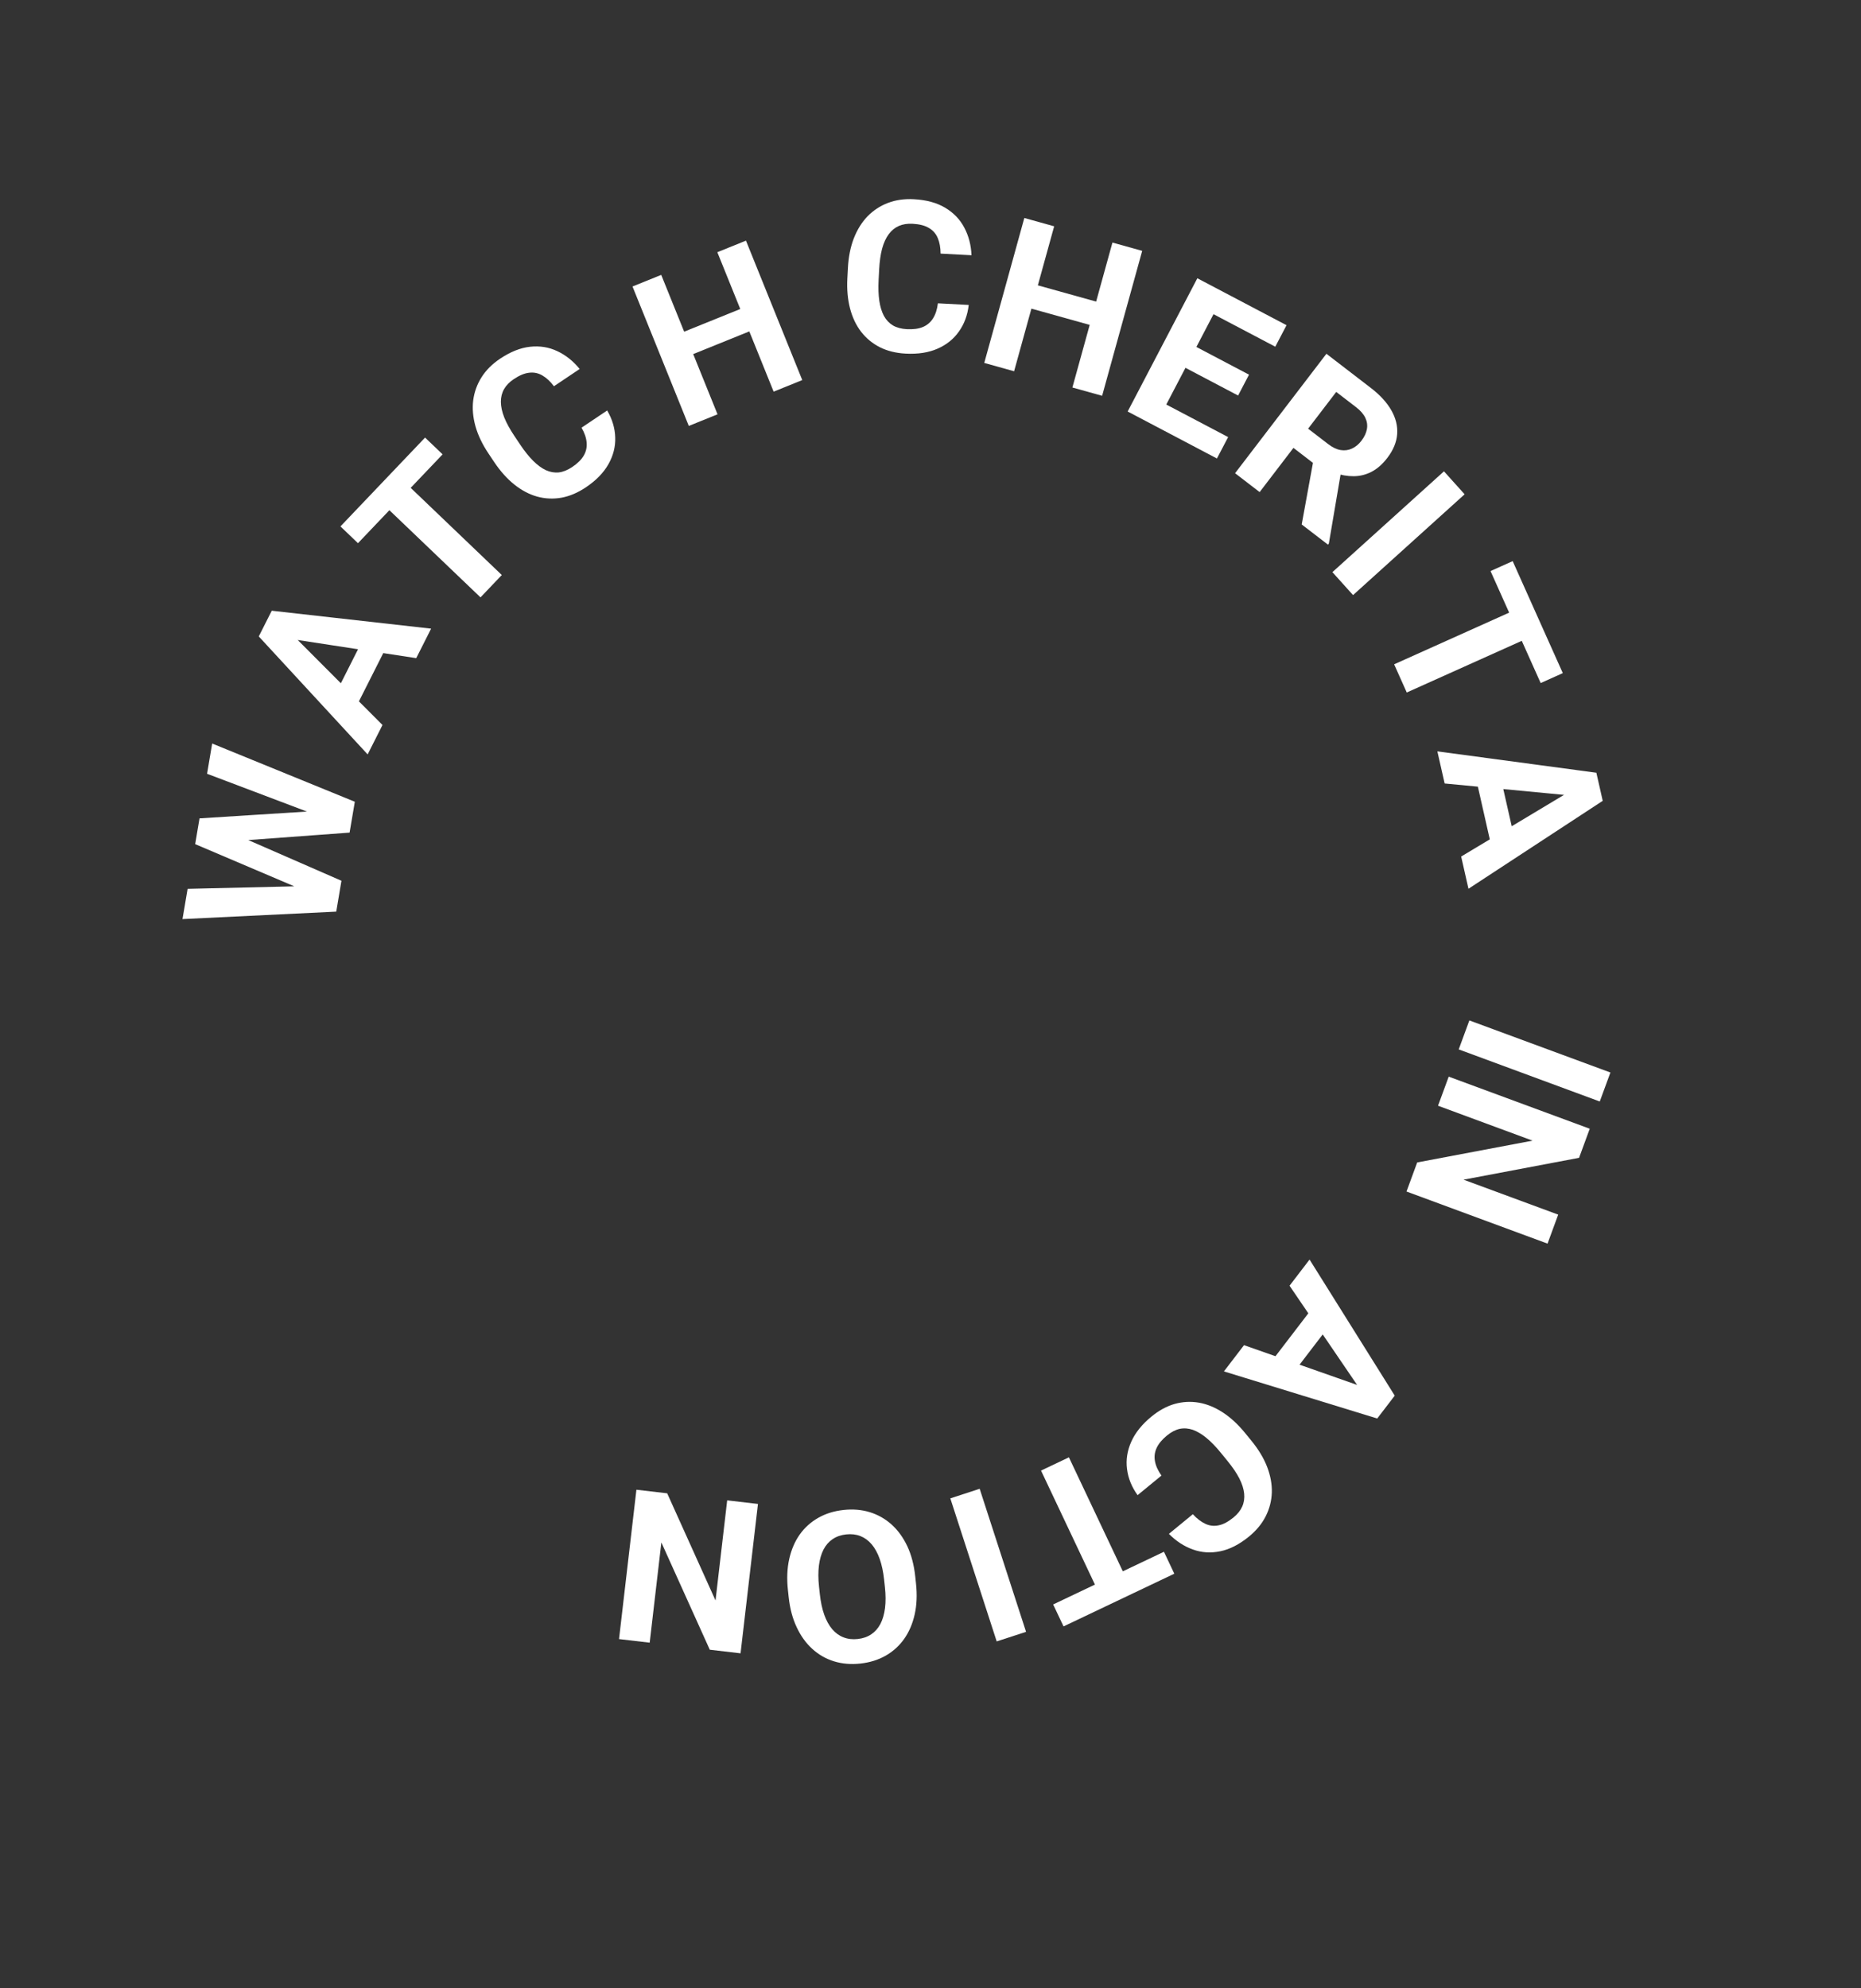 <?xml version="1.0" encoding="UTF-8"?>
<svg xmlns="http://www.w3.org/2000/svg" width="176" height="188" viewBox="0 0 176 188" fill="none">
  <rect x="0" y="0" width="176" height="188" fill="#333333" stroke="none"/>
  <path d="M29.776 84.63L18.458 79.814L18.721 78.254L20.745 78.235L32.292 83.278L32.009 84.954L29.776 84.63ZM17.743 84.041L29.924 83.754L32.115 84.328L31.799 86.196L17.259 86.901L17.743 84.041ZM30.939 77.458L19.583 73.161L20.066 70.301L33.556 75.806L33.24 77.674L30.939 77.458ZM18.87 77.378L31.184 76.598L33.346 77.049L33.062 78.724L20.496 79.649L18.607 78.928L18.87 77.378Z" fill="white"></path>
  <path d="M27.406 59.761L36.173 68.549L34.769 71.33L24.473 60.176L25.366 58.407L27.406 59.761ZM39.364 62.229L27.107 60.353L24.798 59.531L25.7 57.744L40.772 59.439L39.364 62.229ZM34.566 59.99L36.612 61.029L33.227 67.733L31.181 66.694L34.566 59.99Z" fill="white"></path>
  <path d="M37.182 44.541L47.457 54.369L45.443 56.483L35.168 46.655L37.182 44.541ZM40.2 41.374L41.858 42.96L33.855 51.359L32.197 49.773L40.2 41.374Z" fill="white"></path>
  <path d="M54.998 40.438L57.422 38.811C57.906 39.639 58.16 40.492 58.183 41.37C58.212 42.244 57.996 43.086 57.536 43.897C57.081 44.704 56.37 45.432 55.402 46.081C54.645 46.589 53.88 46.914 53.106 47.057C52.328 47.195 51.561 47.161 50.805 46.955C50.053 46.745 49.334 46.366 48.645 45.817C47.956 45.267 47.322 44.56 46.742 43.694L46.194 42.875C45.615 42.009 45.205 41.151 44.965 40.301C44.727 39.441 44.656 38.622 44.754 37.843C44.857 37.061 45.12 36.336 45.542 35.668C45.965 35 46.547 34.418 47.287 33.921C48.271 33.261 49.221 32.883 50.136 32.786C51.056 32.687 51.913 32.825 52.706 33.203C53.504 33.576 54.209 34.138 54.821 34.888L52.388 36.52C52.042 36.062 51.678 35.723 51.295 35.502C50.908 35.275 50.494 35.188 50.051 35.242C49.611 35.286 49.121 35.49 48.58 35.853C48.175 36.125 47.871 36.438 47.67 36.793C47.468 37.147 47.368 37.548 47.369 37.994C47.37 38.44 47.477 38.933 47.689 39.473C47.903 40.003 48.22 40.582 48.64 41.21L49.2 42.046C49.609 42.657 50.015 43.165 50.419 43.568C50.818 43.967 51.219 44.262 51.622 44.454C52.027 44.637 52.435 44.709 52.846 44.668C53.26 44.618 53.682 44.448 54.115 44.158C54.623 43.817 54.988 43.455 55.209 43.071C55.43 42.688 55.52 42.278 55.48 41.843C55.445 41.404 55.284 40.935 54.998 40.438Z" fill="white"></path>
  <path d="M70.778 28.906L71.634 31.024L64.753 33.805L63.897 31.686L70.778 28.906ZM62.534 25.991L67.859 39.175L65.142 40.272L59.818 27.088L62.534 25.991ZM70.548 22.753L75.872 35.937L73.165 37.031L67.84 23.847L70.548 22.753Z" fill="white"></path>
  <path d="M88.699 28.679L91.615 28.834C91.507 29.787 91.199 30.621 90.693 31.337C90.193 32.054 89.516 32.598 88.662 32.97C87.815 33.342 86.809 33.497 85.645 33.435C84.735 33.387 83.927 33.187 83.222 32.837C82.517 32.48 81.923 31.991 81.44 31.372C80.964 30.754 80.614 30.018 80.391 29.165C80.168 28.312 80.083 27.366 80.137 26.325L80.189 25.34C80.243 24.3 80.428 23.368 80.744 22.544C81.068 21.713 81.502 21.016 82.046 20.452C82.597 19.888 83.241 19.466 83.979 19.186C84.718 18.905 85.532 18.789 86.423 18.837C87.606 18.9 88.593 19.167 89.383 19.64C90.18 20.113 90.783 20.738 91.192 21.516C91.608 22.294 91.837 23.167 91.878 24.134L88.953 23.979C88.95 23.405 88.861 22.914 88.687 22.507C88.513 22.094 88.232 21.776 87.846 21.553C87.467 21.324 86.952 21.192 86.302 21.158C85.815 21.132 85.384 21.2 85.01 21.363C84.637 21.525 84.317 21.785 84.051 22.143C83.784 22.5 83.575 22.959 83.422 23.518C83.276 24.07 83.183 24.724 83.144 25.478L83.092 26.483C83.054 27.217 83.076 27.867 83.157 28.432C83.239 28.991 83.384 29.468 83.591 29.864C83.806 30.253 84.09 30.555 84.444 30.77C84.805 30.978 85.245 31.096 85.765 31.124C86.377 31.156 86.885 31.086 87.292 30.912C87.699 30.738 88.016 30.465 88.244 30.092C88.479 29.72 88.63 29.249 88.699 28.679Z" fill="white"></path>
  <path d="M104.464 28.739L103.855 30.942L96.706 28.949L97.315 26.746L104.464 28.739ZM99.695 21.398L95.906 35.103L93.084 34.316L96.873 20.611L99.695 21.398ZM108.02 23.719L104.231 37.423L101.419 36.639L105.207 22.935L108.02 23.719Z" fill="white"></path>
  <path d="M116.148 41.327L115.089 43.352L108.392 39.827L109.451 37.803L116.148 41.327ZM115.829 27.674L109.239 40.273L106.646 38.909L113.236 26.31L115.829 27.674ZM118.123 35.425L117.091 37.398L111.266 34.333L112.298 32.36L118.123 35.425ZM121.671 30.748L120.607 32.781L113.918 29.262L114.982 27.228L121.671 30.748Z" fill="white"></path>
  <path d="M125.443 33.45L129.647 36.682C130.509 37.344 131.151 38.043 131.572 38.778C131.999 39.516 132.186 40.268 132.134 41.033C132.082 41.797 131.773 42.549 131.208 43.289C130.745 43.894 130.244 44.334 129.705 44.61C129.176 44.884 128.614 45.023 128.021 45.027C127.437 45.03 126.832 44.926 126.206 44.716L125.174 44.538L121.52 41.729L122.892 39.902L125.61 41.991C126.018 42.304 126.411 42.492 126.79 42.554C127.17 42.615 127.525 42.568 127.857 42.413C128.194 42.261 128.493 42.015 128.754 41.674C129.031 41.312 129.204 40.947 129.271 40.581C129.339 40.214 129.289 39.855 129.122 39.505C128.955 39.155 128.666 38.822 128.253 38.504L126.371 37.058L119.127 46.528L116.804 44.743L125.443 33.45ZM123.106 49.588L124.386 42.578L126.853 44.449L125.674 51.39L125.591 51.498L123.106 49.588Z" fill="white"></path>
  <path d="M138.513 46.736L127.962 56.267L126.009 54.097L136.56 44.565L138.513 46.736Z" fill="white"></path>
  <path d="M146.011 59.651L133.041 65.477L131.847 62.812L144.818 56.986L146.011 59.651ZM147.799 63.644L145.706 64.584L140.964 53.995L143.058 53.055L147.799 63.644Z" fill="white"></path>
  <path d="M148.976 75.256L136.624 74.08L135.936 71.042L150.972 73.063L151.41 74.996L148.976 75.256ZM138.187 80.986L148.829 74.608L151.132 73.768L151.574 75.72L138.877 84.034L138.187 80.986ZM143.312 79.648L141.073 80.154L139.415 72.829L141.653 72.324L143.312 79.648Z" fill="white"></path>
  <path d="M151.294 104.148L137.955 99.222L138.962 96.482L152.301 101.407L151.294 104.148ZM146.356 117.586L133.017 112.66L134.028 109.911L144.939 107.85L135.998 104.548L137.009 101.798L150.347 106.723L149.337 109.473L138.413 111.54L147.363 114.845L146.356 117.586Z" fill="white"></path>
  <path d="M128.944 131.825L121.955 121.566L123.849 119.093L131.904 131.959L130.699 133.533L128.944 131.825ZM117.65 127.187L129.348 131.298L131.465 132.533L130.248 134.122L115.75 129.668L117.65 127.187ZM121.951 130.275L120.132 128.876L124.699 122.914L126.517 124.313L121.951 130.275Z" fill="white"></path>
  <path d="M109.843 139.517L107.585 141.369C107.025 140.59 106.692 139.765 106.585 138.893C106.473 138.025 106.607 137.165 106.988 136.314C107.364 135.466 108.002 134.673 108.903 133.934C109.608 133.356 110.338 132.959 111.095 132.743C111.855 132.531 112.622 132.492 113.394 132.625C114.161 132.762 114.913 133.071 115.651 133.552C116.388 134.033 117.086 134.678 117.745 135.485L118.369 136.249C119.027 137.056 119.517 137.871 119.836 138.695C120.155 139.528 120.303 140.338 120.28 141.123C120.252 141.912 120.059 142.659 119.702 143.365C119.345 144.07 118.822 144.706 118.133 145.272C117.216 146.023 116.308 146.491 115.407 146.674C114.501 146.861 113.636 146.805 112.811 146.505C111.981 146.209 111.226 145.716 110.546 145.028L112.811 143.17C113.199 143.593 113.594 143.896 113.996 144.08C114.402 144.269 114.823 144.316 115.257 144.22C115.691 144.134 116.159 143.884 116.663 143.471C117.04 143.161 117.312 142.82 117.479 142.448C117.646 142.075 117.707 141.667 117.664 141.223C117.62 140.778 117.467 140.297 117.205 139.78C116.941 139.272 116.571 138.726 116.093 138.141L115.457 137.361C114.992 136.791 114.54 136.325 114.1 135.961C113.665 135.603 113.237 135.347 112.818 135.194C112.398 135.05 111.986 135.018 111.58 135.098C111.174 135.187 110.769 135.397 110.367 135.727C109.894 136.115 109.565 136.511 109.382 136.914C109.198 137.317 109.147 137.734 109.229 138.163C109.306 138.597 109.51 139.048 109.843 139.517Z" fill="white"></path>
  <path d="M104.532 151.9L98.453 139.046L101.09 137.792L107.169 150.645L104.532 151.9ZM100.582 153.779L99.6 151.704L110.077 146.721L111.058 148.796L100.582 153.779Z" fill="white"></path>
  <path d="M94.26 155.197L89.874 141.672L92.65 140.767L97.037 154.292L94.26 155.197Z" fill="white"></path>
  <path d="M74.588 151.014L74.516 150.344C74.4 149.27 74.441 148.289 74.64 147.403C74.839 146.517 75.172 145.744 75.637 145.085C76.104 144.432 76.689 143.907 77.392 143.509C78.089 143.113 78.885 142.866 79.778 142.769C80.665 142.673 81.494 142.743 82.266 142.98C83.032 143.218 83.715 143.605 84.317 144.143C84.919 144.686 85.415 145.369 85.805 146.191C86.189 147.014 86.439 147.963 86.555 149.037L86.627 149.707C86.744 150.788 86.702 151.768 86.503 152.648C86.304 153.534 85.971 154.307 85.506 154.966C85.034 155.626 84.449 156.155 83.752 156.551C83.048 156.949 82.253 157.195 81.366 157.292C80.473 157.389 79.644 157.318 78.878 157.081C78.106 156.844 77.422 156.453 76.826 155.908C76.224 155.365 75.731 154.682 75.347 153.859C74.958 153.043 74.705 152.095 74.588 151.014ZM77.458 150.025L77.532 150.714C77.613 151.465 77.752 152.118 77.95 152.673C78.147 153.227 78.4 153.685 78.707 154.044C79.014 154.404 79.37 154.66 79.772 154.813C80.176 154.972 80.624 155.025 81.116 154.971C81.608 154.918 82.034 154.77 82.394 154.528C82.748 154.293 83.037 153.967 83.26 153.55C83.477 153.133 83.623 152.633 83.698 152.049C83.772 151.464 83.769 150.797 83.687 150.046L83.613 149.356C83.532 148.612 83.393 147.959 83.195 147.398C82.998 146.843 82.745 146.383 82.437 146.017C82.129 145.657 81.774 145.398 81.371 145.238C80.967 145.079 80.519 145.026 80.027 145.08C79.535 145.133 79.109 145.281 78.749 145.523C78.389 145.765 78.1 146.094 77.883 146.511C77.667 146.934 77.522 147.438 77.448 148.022C77.374 148.613 77.377 149.28 77.458 150.025Z" fill="white"></path>
  <path d="M58.543 154.978L60.188 140.855L63.098 141.195L67.669 151.327L68.772 141.86L71.682 142.2L70.036 156.324L67.126 155.983L62.547 145.84L61.443 155.317L58.543 154.978Z" fill="white"></path>
</svg>
